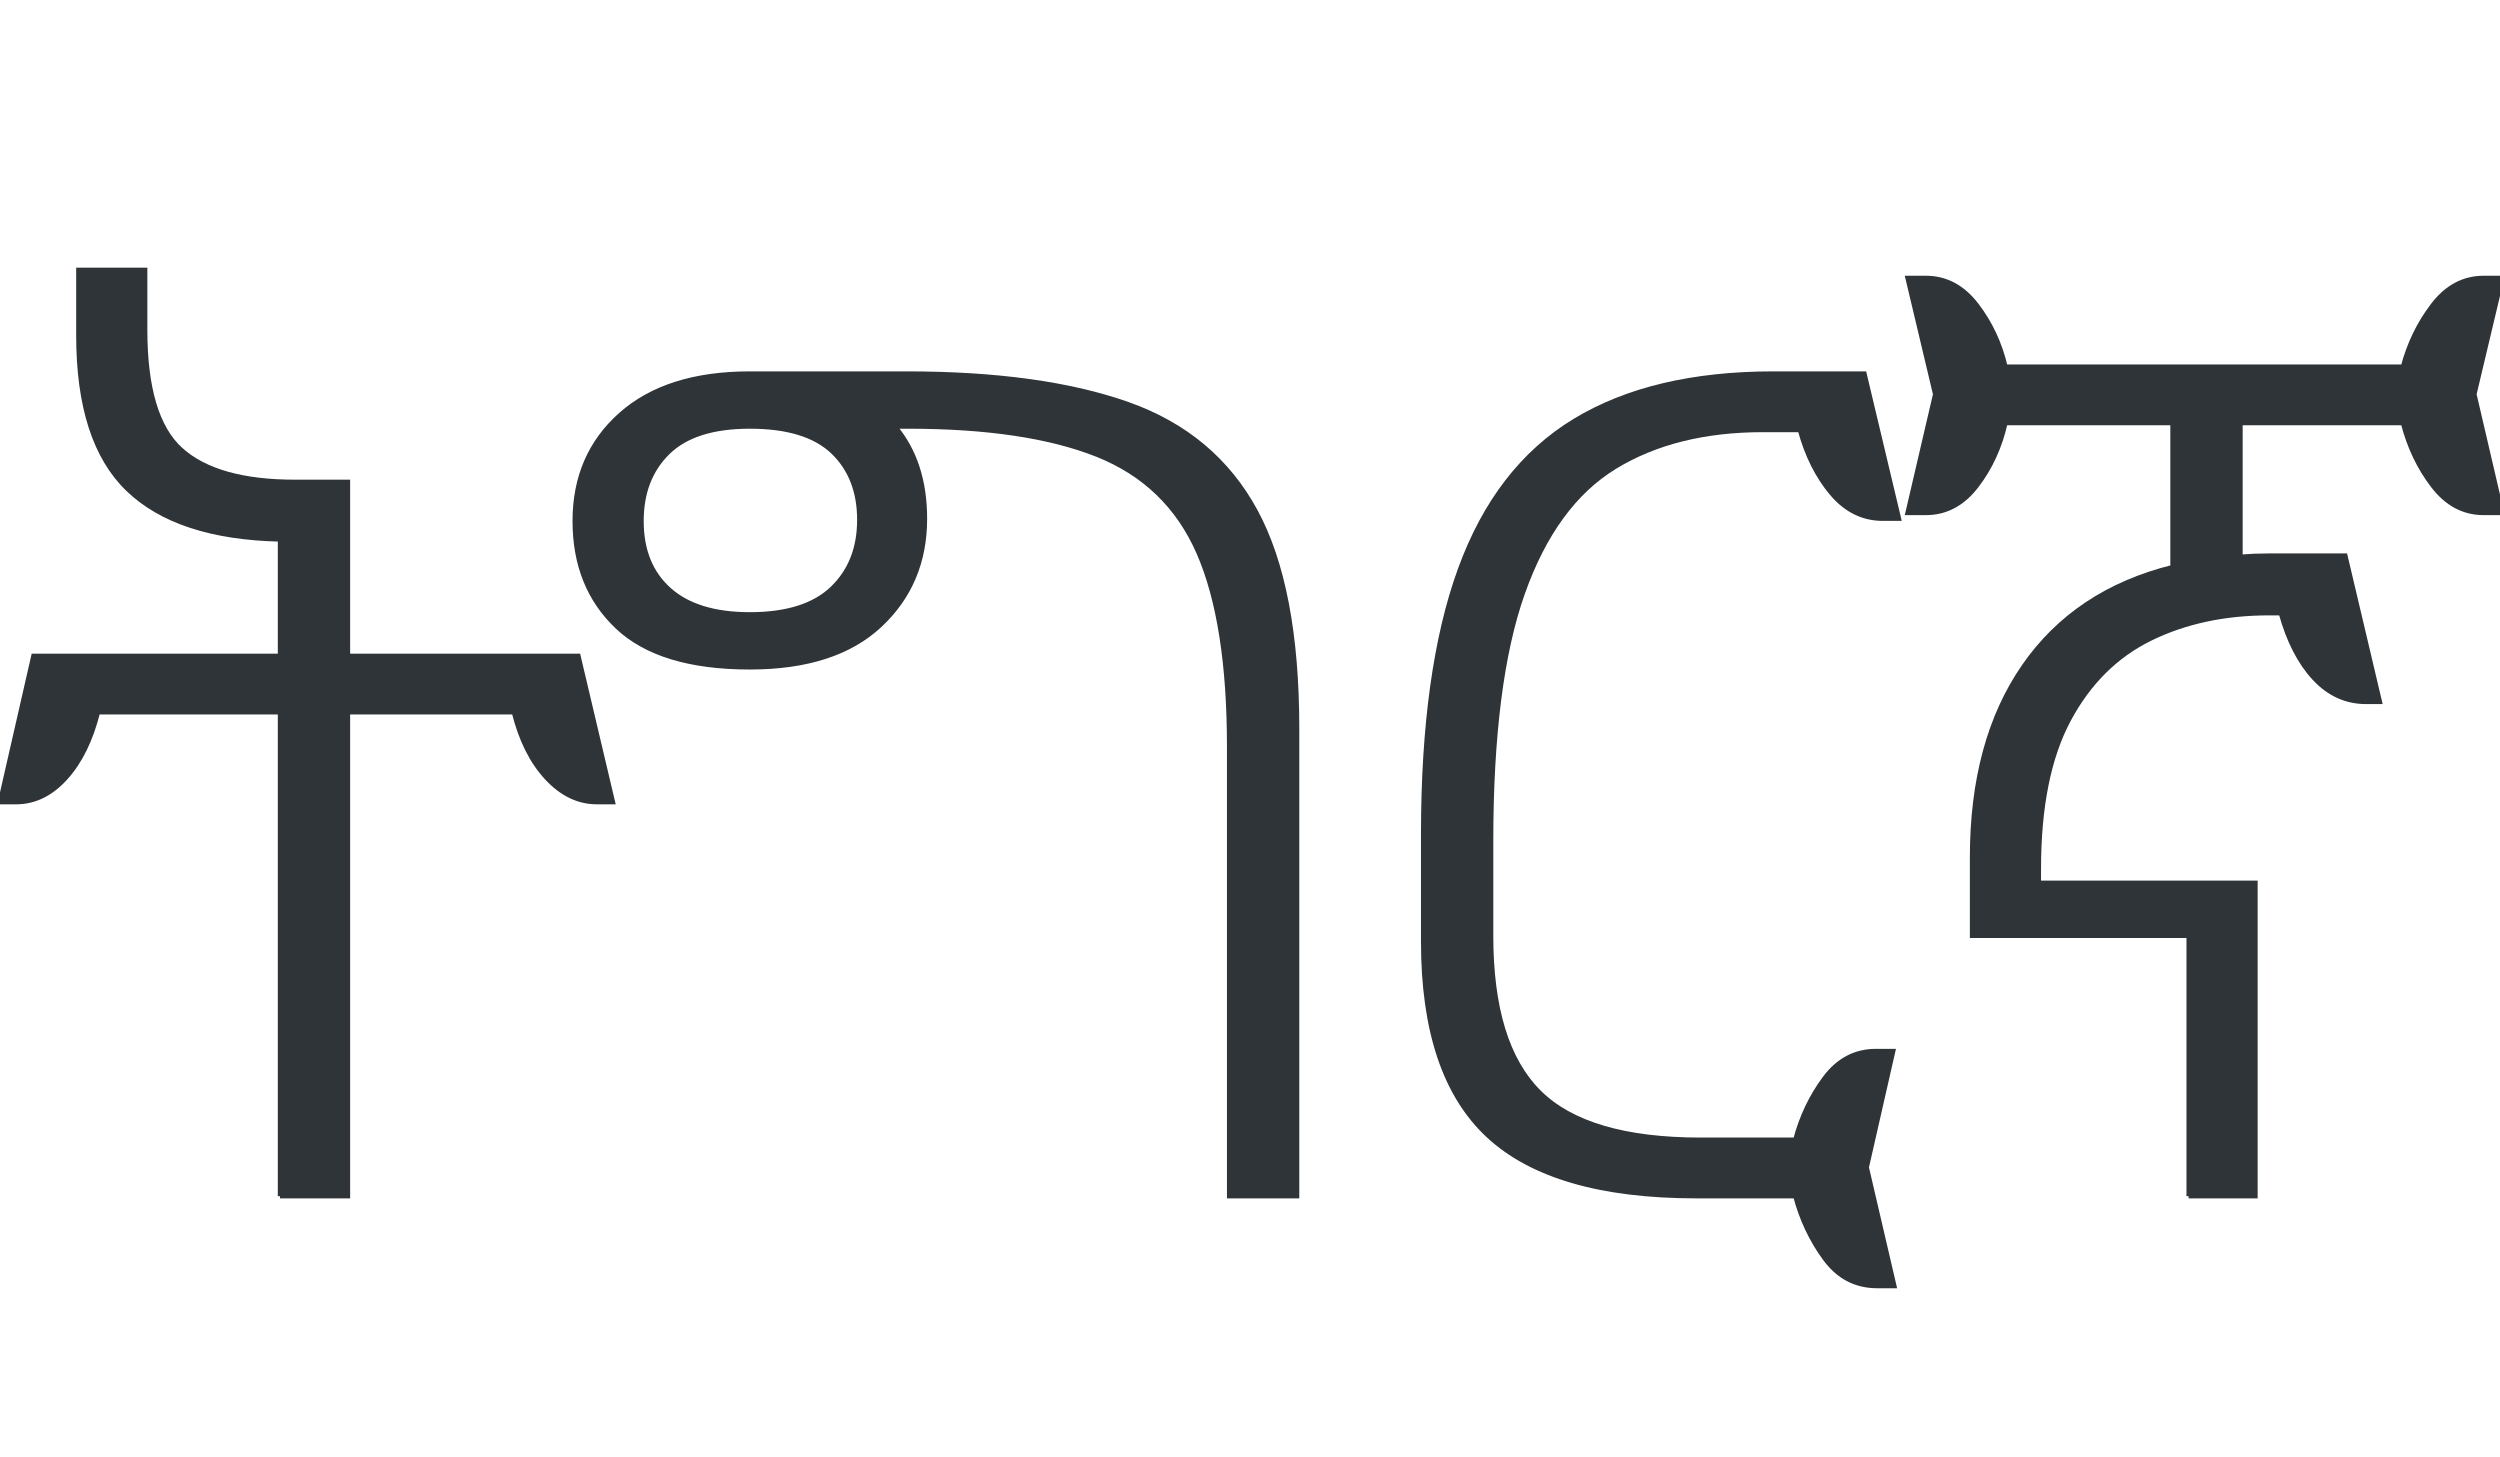 <?xml version="1.0" encoding="UTF-8"?>
<svg width="575px" height="335px" viewBox="0 0 575 335" version="1.1" xmlns="http://www.w3.org/2000/svg" xmlns:xlink="http://www.w3.org/1999/xlink">
    <title>Logos/01 Product Logos/ALC/02 Night/02 In Language/Simple version/62_Tigrinya</title>
    <g id="Logos/01-Product-Logos/ALC/02-Night/02-In-Language/Simple-version/62_Tigrinya" stroke="none" stroke-width="1" fill="none" fill-rule="evenodd">
        <g id="02-In-Language/Without-SBS/62_Tigrinya" transform="translate(0, 62.064)" fill="#2F3438" stroke="#2F3438">
            <path d="M64.396,213.06 L64.396,101.761 L22.526,101.761 C20.936,108.12 18.459,113.155 15.106,116.865 C11.747,120.575 7.95,122.43 3.711,122.43 L0,122.43 L7.686,88.776 L64.396,88.776 L64.396,62.011 C48.669,61.658 37.01,57.816 29.415,50.483 C21.818,43.155 18.021,31.362 18.021,15.106 L18.021,0 L33.391,0 L33.391,13.781 C33.391,27.208 36.127,36.397 41.606,41.34 C47.079,46.288 55.824,48.761 67.841,48.761 L80.031,48.761 L80.031,88.776 L133.031,88.776 L140.981,122.43 L137.271,122.43 C133.031,122.43 129.188,120.575 125.743,116.865 C122.298,113.155 119.781,108.12 118.191,101.761 L80.031,101.761 L80.031,213.06 L64.396,213.06" id="Fill-1"></path>
            <path d="M172.461,79.236 C180.94,79.236 187.255,77.248 191.408,73.273 C195.556,69.298 197.636,64.043 197.636,57.505 C197.636,50.972 195.602,45.759 191.541,41.87 C187.474,37.987 181.114,36.04 172.461,36.04 C163.981,36.04 157.708,38.028 153.646,42.003 C149.579,45.978 147.551,51.237 147.551,57.771 C147.551,64.487 149.671,69.742 153.91,73.538 C158.151,77.339 164.333,79.236 172.461,79.236 Z M172.461,91.426 C158.681,91.426 148.52,88.336 141.986,82.151 C135.448,75.969 132.181,67.84 132.181,57.771 C132.181,47.7 135.713,39.532 142.781,33.258 C149.845,26.99 159.741,23.851 172.461,23.851 C173.164,23.851 173.872,23.851 174.581,23.851 L208.501,23.851 C229.171,23.851 246.131,26.195 259.381,30.873 C272.631,35.556 282.435,43.771 288.796,55.518 C295.155,67.269 298.336,83.918 298.336,105.471 L298.336,213.06 L282.7,213.06 L282.7,109.71 C282.7,90.63 280.357,75.749 275.678,65.058 C270.995,54.371 263.222,46.865 252.358,42.533 C241.493,38.206 226.96,36.04 208.765,36.04 L205.85,36.04 C210.442,41.519 212.74,48.586 212.74,57.241 C212.74,67.137 209.296,75.306 202.405,81.753 C195.515,88.204 185.532,91.426 172.461,91.426 L172.461,91.426 Z" id="Fill-2"></path>
            <path d="M431.734,233.73 C426.786,233.73 422.765,231.61 419.677,227.37 C416.584,223.13 414.331,218.36 412.919,213.06 L390.129,213.06 C368.22,213.06 352.275,208.423 342.297,199.147 C332.313,189.873 327.324,174.991 327.324,154.495 L327.324,129.85 C327.324,104.767 330.148,84.449 335.804,68.901 C341.456,53.357 350.247,41.961 362.172,34.715 C374.096,27.474 389.334,23.851 407.884,23.851 L428.819,23.851 L436.769,57.241 L433.059,57.241 C428.463,57.241 424.533,55.299 421.266,51.41 C417.996,47.527 415.569,42.665 413.979,36.835 L405.499,36.835 C392.071,36.835 380.721,39.663 371.446,45.316 C362.172,50.972 355.103,60.644 350.247,74.333 C345.386,88.026 342.959,107.06 342.959,131.44 L342.959,153.17 C342.959,169.778 346.624,181.749 353.957,189.078 C361.285,196.411 373.699,200.075 391.189,200.075 L412.919,200.075 C414.331,194.775 416.584,190.051 419.677,185.897 C422.765,181.749 426.699,179.67 431.469,179.67 L435.444,179.67 L429.349,206.435 L435.709,233.73 L431.734,233.73" id="Fill-3"></path>
            <g id="Group-7" transform="translate(438.728, 1.856)">
                <path d="M64.66,211.204 L64.66,151.314 L14.841,151.314 L14.841,133.294 C14.841,115.452 18.816,100.791 26.766,89.304 C34.716,77.823 46.111,70.224 60.951,66.514 L60.951,33.389 L22.526,33.389 C21.287,38.868 19.08,43.683 15.901,47.832 C12.721,51.985 8.832,54.059 4.241,54.059 L0,54.059 L6.361,26.764 L0,0 L4.241,0 C8.832,0 12.721,2.078 15.901,6.227 C19.08,10.381 21.287,15.104 22.526,20.405 L113.951,20.405 C115.363,15.104 117.66,10.381 120.841,6.227 C124.021,2.078 127.905,0 132.5,0 L136.741,0 L130.381,26.764 L136.741,54.059 L132.5,54.059 C127.905,54.059 124.021,51.985 120.841,47.832 C117.66,43.683 115.363,38.868 113.951,33.389 L76.586,33.389 L76.586,64.13 C78.705,63.956 80.912,63.865 83.211,63.865 L100.701,63.865 L108.651,97.519 L105.471,97.519 C100.874,97.519 96.9,95.71 93.546,92.087 C90.188,88.469 87.624,83.474 85.861,77.115 L83.211,77.115 C72.963,77.115 63.866,79.06 55.915,82.945 C47.966,86.833 41.693,93.06 37.101,101.627 C32.504,110.198 30.211,121.634 30.211,135.945 L30.211,139.124 L80.031,139.124 L80.031,211.204 L64.66,211.204" id="Fill-4"></path>
            </g>
        </g>
    </g>
</svg>